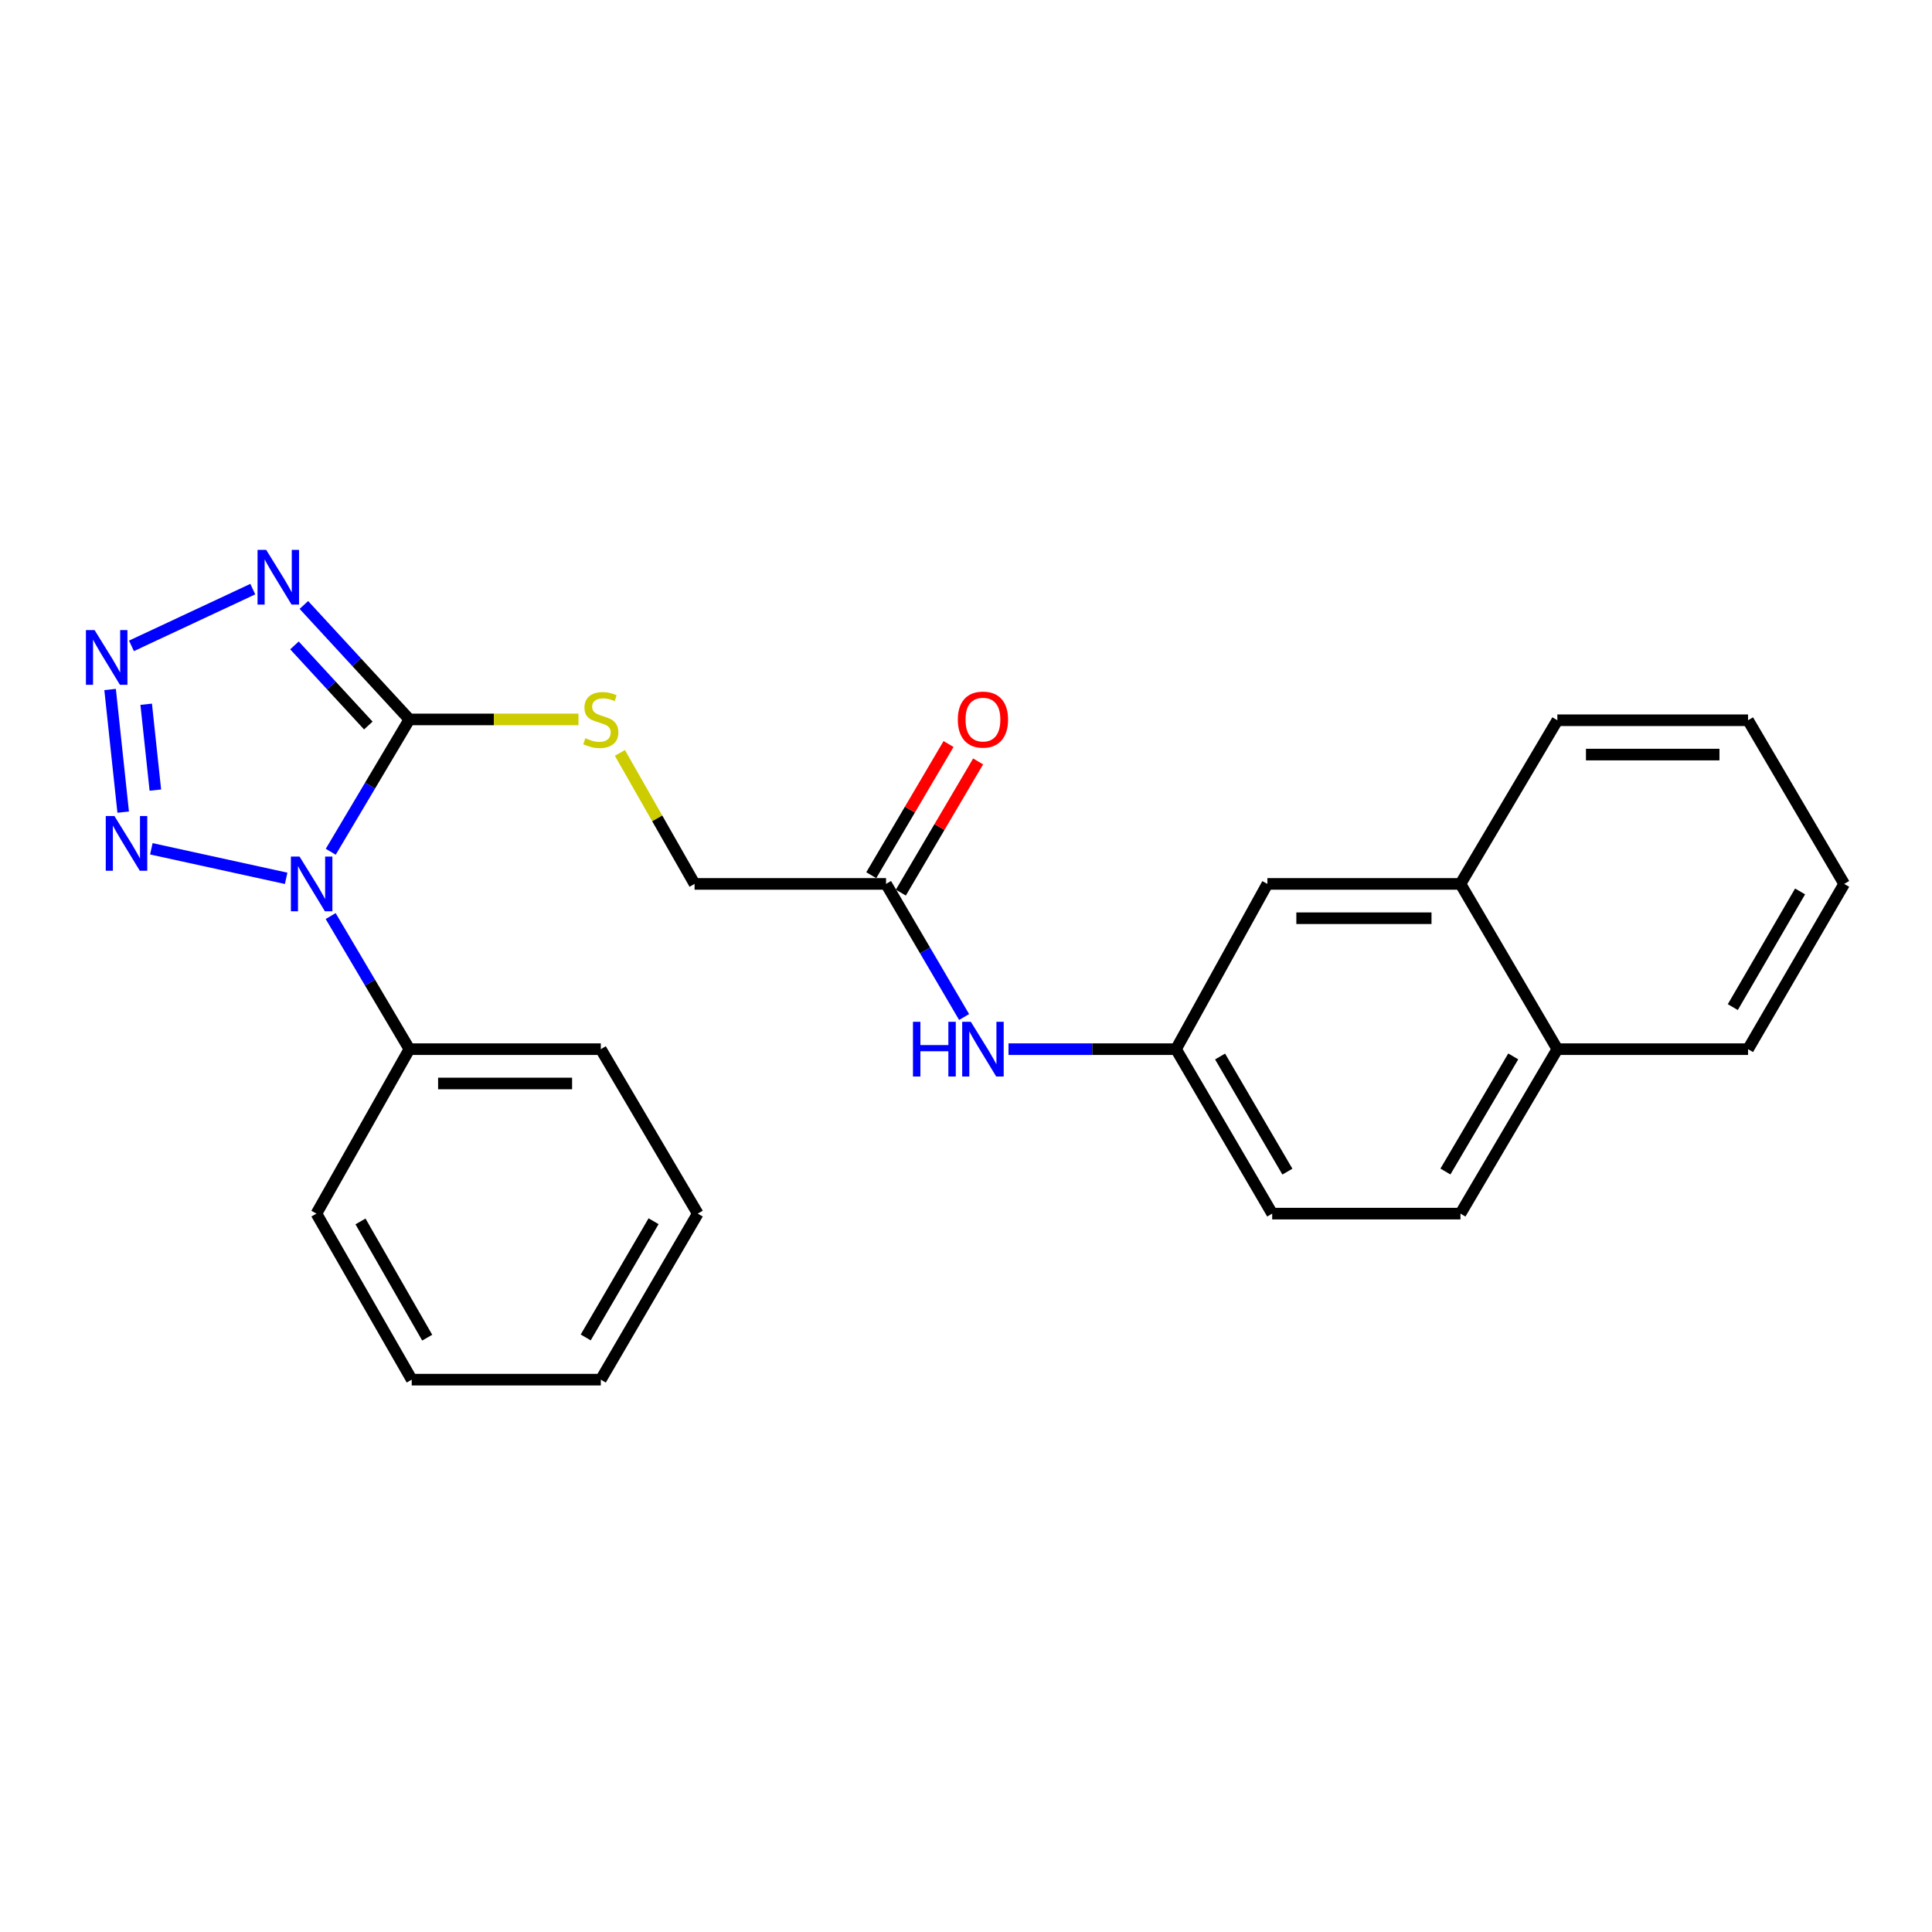 <?xml version='1.0' encoding='iso-8859-1'?>
<svg version='1.1' baseProfile='full'
              xmlns='http://www.w3.org/2000/svg'
                      xmlns:rdkit='http://www.rdkit.org/xml'
                      xmlns:xlink='http://www.w3.org/1999/xlink'
                  xml:space='preserve'
width='1000px' height='1000px' viewBox='0 0 1000 1000'>
<!-- END OF HEADER -->
<rect style='opacity:1.0;fill:#FFFFFF;stroke:none' width='1000' height='1000' x='0' y='0'> </rect>
<path class='bond-0' d='M 171.191,440.872 L 191.545,406.624' style='fill:none;fill-rule:evenodd;stroke:#0000FF;stroke-width:6px;stroke-linecap:butt;stroke-linejoin:miter;stroke-opacity:1' />
<path class='bond-0' d='M 191.545,406.624 L 211.899,372.376' style='fill:none;fill-rule:evenodd;stroke:#000000;stroke-width:6px;stroke-linecap:butt;stroke-linejoin:miter;stroke-opacity:1' />
<path class='bond-3' d='M 148.111,454.619 L 78.337,439.339' style='fill:none;fill-rule:evenodd;stroke:#0000FF;stroke-width:6px;stroke-linecap:butt;stroke-linejoin:miter;stroke-opacity:1' />
<path class='bond-6' d='M 171.149,474.153 L 191.524,508.599' style='fill:none;fill-rule:evenodd;stroke:#0000FF;stroke-width:6px;stroke-linecap:butt;stroke-linejoin:miter;stroke-opacity:1' />
<path class='bond-6' d='M 191.524,508.599 L 211.899,543.045' style='fill:none;fill-rule:evenodd;stroke:#000000;stroke-width:6px;stroke-linecap:butt;stroke-linejoin:miter;stroke-opacity:1' />
<path class='bond-1' d='M 211.899,372.376 L 184.591,342.753' style='fill:none;fill-rule:evenodd;stroke:#000000;stroke-width:6px;stroke-linecap:butt;stroke-linejoin:miter;stroke-opacity:1' />
<path class='bond-1' d='M 184.591,342.753 L 157.283,313.129' style='fill:none;fill-rule:evenodd;stroke:#0000FF;stroke-width:6px;stroke-linecap:butt;stroke-linejoin:miter;stroke-opacity:1' />
<path class='bond-1' d='M 190.644,375.531 L 171.528,354.795' style='fill:none;fill-rule:evenodd;stroke:#000000;stroke-width:6px;stroke-linecap:butt;stroke-linejoin:miter;stroke-opacity:1' />
<path class='bond-1' d='M 171.528,354.795 L 152.413,334.058' style='fill:none;fill-rule:evenodd;stroke:#0000FF;stroke-width:6px;stroke-linecap:butt;stroke-linejoin:miter;stroke-opacity:1' />
<path class='bond-4' d='M 211.899,372.376 L 255.66,372.376' style='fill:none;fill-rule:evenodd;stroke:#000000;stroke-width:6px;stroke-linecap:butt;stroke-linejoin:miter;stroke-opacity:1' />
<path class='bond-4' d='M 255.66,372.376 L 299.421,372.376' style='fill:none;fill-rule:evenodd;stroke:#CCCC00;stroke-width:6px;stroke-linecap:butt;stroke-linejoin:miter;stroke-opacity:1' />
<path class='bond-25' d='M 130.849,304.932 L 68.044,334.3' style='fill:none;fill-rule:evenodd;stroke:#0000FF;stroke-width:6px;stroke-linecap:butt;stroke-linejoin:miter;stroke-opacity:1' />
<path class='bond-2' d='M 56.986,356.877 L 63.758,420.361' style='fill:none;fill-rule:evenodd;stroke:#0000FF;stroke-width:6px;stroke-linecap:butt;stroke-linejoin:miter;stroke-opacity:1' />
<path class='bond-2' d='M 75.668,364.515 L 80.409,408.954' style='fill:none;fill-rule:evenodd;stroke:#0000FF;stroke-width:6px;stroke-linecap:butt;stroke-linejoin:miter;stroke-opacity:1' />
<path class='bond-12' d='M 320.857,389.706 L 340.184,423.607' style='fill:none;fill-rule:evenodd;stroke:#CCCC00;stroke-width:6px;stroke-linecap:butt;stroke-linejoin:miter;stroke-opacity:1' />
<path class='bond-12' d='M 340.184,423.607 L 359.511,457.508' style='fill:none;fill-rule:evenodd;stroke:#000000;stroke-width:6px;stroke-linecap:butt;stroke-linejoin:miter;stroke-opacity:1' />
<path class='bond-5' d='M 458.619,457.508 L 359.511,457.508' style='fill:none;fill-rule:evenodd;stroke:#000000;stroke-width:6px;stroke-linecap:butt;stroke-linejoin:miter;stroke-opacity:1' />
<path class='bond-7' d='M 458.619,457.508 L 478.817,491.957' style='fill:none;fill-rule:evenodd;stroke:#000000;stroke-width:6px;stroke-linecap:butt;stroke-linejoin:miter;stroke-opacity:1' />
<path class='bond-7' d='M 478.817,491.957 L 499.015,526.406' style='fill:none;fill-rule:evenodd;stroke:#0000FF;stroke-width:6px;stroke-linecap:butt;stroke-linejoin:miter;stroke-opacity:1' />
<path class='bond-11' d='M 466.273,462.017 L 486.273,428.066' style='fill:none;fill-rule:evenodd;stroke:#000000;stroke-width:6px;stroke-linecap:butt;stroke-linejoin:miter;stroke-opacity:1' />
<path class='bond-11' d='M 486.273,428.066 L 506.274,394.115' style='fill:none;fill-rule:evenodd;stroke:#FF0000;stroke-width:6px;stroke-linecap:butt;stroke-linejoin:miter;stroke-opacity:1' />
<path class='bond-11' d='M 450.965,452.999 L 470.965,419.048' style='fill:none;fill-rule:evenodd;stroke:#000000;stroke-width:6px;stroke-linecap:butt;stroke-linejoin:miter;stroke-opacity:1' />
<path class='bond-11' d='M 470.965,419.048 L 490.966,385.098' style='fill:none;fill-rule:evenodd;stroke:#FF0000;stroke-width:6px;stroke-linecap:butt;stroke-linejoin:miter;stroke-opacity:1' />
<path class='bond-17' d='M 211.899,543.045 L 310.978,543.045' style='fill:none;fill-rule:evenodd;stroke:#000000;stroke-width:6px;stroke-linecap:butt;stroke-linejoin:miter;stroke-opacity:1' />
<path class='bond-17' d='M 226.761,560.811 L 296.116,560.811' style='fill:none;fill-rule:evenodd;stroke:#000000;stroke-width:6px;stroke-linecap:butt;stroke-linejoin:miter;stroke-opacity:1' />
<path class='bond-18' d='M 211.899,543.045 L 163.781,628.167' style='fill:none;fill-rule:evenodd;stroke:#000000;stroke-width:6px;stroke-linecap:butt;stroke-linejoin:miter;stroke-opacity:1' />
<path class='bond-8' d='M 522.009,543.045 L 565.358,543.045' style='fill:none;fill-rule:evenodd;stroke:#0000FF;stroke-width:6px;stroke-linecap:butt;stroke-linejoin:miter;stroke-opacity:1' />
<path class='bond-8' d='M 565.358,543.045 L 608.708,543.045' style='fill:none;fill-rule:evenodd;stroke:#000000;stroke-width:6px;stroke-linecap:butt;stroke-linejoin:miter;stroke-opacity:1' />
<path class='bond-10' d='M 608.708,543.045 L 655.997,457.508' style='fill:none;fill-rule:evenodd;stroke:#000000;stroke-width:6px;stroke-linecap:butt;stroke-linejoin:miter;stroke-opacity:1' />
<path class='bond-15' d='M 608.708,543.045 L 658.484,628.167' style='fill:none;fill-rule:evenodd;stroke:#000000;stroke-width:6px;stroke-linecap:butt;stroke-linejoin:miter;stroke-opacity:1' />
<path class='bond-15' d='M 631.511,546.845 L 666.354,606.43' style='fill:none;fill-rule:evenodd;stroke:#000000;stroke-width:6px;stroke-linecap:butt;stroke-linejoin:miter;stroke-opacity:1' />
<path class='bond-9' d='M 755.934,457.508 L 655.997,457.508' style='fill:none;fill-rule:evenodd;stroke:#000000;stroke-width:6px;stroke-linecap:butt;stroke-linejoin:miter;stroke-opacity:1' />
<path class='bond-9' d='M 740.943,475.275 L 670.987,475.275' style='fill:none;fill-rule:evenodd;stroke:#000000;stroke-width:6px;stroke-linecap:butt;stroke-linejoin:miter;stroke-opacity:1' />
<path class='bond-16' d='M 755.934,457.508 L 806.085,372.801' style='fill:none;fill-rule:evenodd;stroke:#000000;stroke-width:6px;stroke-linecap:butt;stroke-linejoin:miter;stroke-opacity:1' />
<path class='bond-27' d='M 755.934,457.508 L 806.085,543.045' style='fill:none;fill-rule:evenodd;stroke:#000000;stroke-width:6px;stroke-linecap:butt;stroke-linejoin:miter;stroke-opacity:1' />
<path class='bond-13' d='M 806.085,543.045 L 755.934,628.167' style='fill:none;fill-rule:evenodd;stroke:#000000;stroke-width:6px;stroke-linecap:butt;stroke-linejoin:miter;stroke-opacity:1' />
<path class='bond-13' d='M 783.255,546.794 L 748.149,606.38' style='fill:none;fill-rule:evenodd;stroke:#000000;stroke-width:6px;stroke-linecap:butt;stroke-linejoin:miter;stroke-opacity:1' />
<path class='bond-19' d='M 806.085,543.045 L 904.789,543.045' style='fill:none;fill-rule:evenodd;stroke:#000000;stroke-width:6px;stroke-linecap:butt;stroke-linejoin:miter;stroke-opacity:1' />
<path class='bond-14' d='M 755.934,628.167 L 658.484,628.167' style='fill:none;fill-rule:evenodd;stroke:#000000;stroke-width:6px;stroke-linecap:butt;stroke-linejoin:miter;stroke-opacity:1' />
<path class='bond-20' d='M 806.085,372.801 L 904.789,372.801' style='fill:none;fill-rule:evenodd;stroke:#000000;stroke-width:6px;stroke-linecap:butt;stroke-linejoin:miter;stroke-opacity:1' />
<path class='bond-20' d='M 820.891,390.567 L 889.983,390.567' style='fill:none;fill-rule:evenodd;stroke:#000000;stroke-width:6px;stroke-linecap:butt;stroke-linejoin:miter;stroke-opacity:1' />
<path class='bond-22' d='M 310.978,543.045 L 361.159,628.167' style='fill:none;fill-rule:evenodd;stroke:#000000;stroke-width:6px;stroke-linecap:butt;stroke-linejoin:miter;stroke-opacity:1' />
<path class='bond-21' d='M 163.781,628.167 L 213.113,714.108' style='fill:none;fill-rule:evenodd;stroke:#000000;stroke-width:6px;stroke-linecap:butt;stroke-linejoin:miter;stroke-opacity:1' />
<path class='bond-21' d='M 186.59,632.213 L 221.122,692.372' style='fill:none;fill-rule:evenodd;stroke:#000000;stroke-width:6px;stroke-linecap:butt;stroke-linejoin:miter;stroke-opacity:1' />
<path class='bond-23' d='M 904.789,543.045 L 954.545,457.508' style='fill:none;fill-rule:evenodd;stroke:#000000;stroke-width:6px;stroke-linecap:butt;stroke-linejoin:miter;stroke-opacity:1' />
<path class='bond-23' d='M 896.895,521.281 L 931.725,461.405' style='fill:none;fill-rule:evenodd;stroke:#000000;stroke-width:6px;stroke-linecap:butt;stroke-linejoin:miter;stroke-opacity:1' />
<path class='bond-28' d='M 904.789,372.801 L 954.545,457.508' style='fill:none;fill-rule:evenodd;stroke:#000000;stroke-width:6px;stroke-linecap:butt;stroke-linejoin:miter;stroke-opacity:1' />
<path class='bond-24' d='M 213.113,714.108 L 310.978,714.108' style='fill:none;fill-rule:evenodd;stroke:#000000;stroke-width:6px;stroke-linecap:butt;stroke-linejoin:miter;stroke-opacity:1' />
<path class='bond-26' d='M 361.159,628.167 L 310.978,714.108' style='fill:none;fill-rule:evenodd;stroke:#000000;stroke-width:6px;stroke-linecap:butt;stroke-linejoin:miter;stroke-opacity:1' />
<path class='bond-26' d='M 338.289,632.099 L 303.162,692.258' style='fill:none;fill-rule:evenodd;stroke:#000000;stroke-width:6px;stroke-linecap:butt;stroke-linejoin:miter;stroke-opacity:1' />
<path  class='atom-0' d='M 155.044 443.348
L 164.324 458.348
Q 165.244 459.828, 166.724 462.508
Q 168.204 465.188, 168.284 465.348
L 168.284 443.348
L 172.044 443.348
L 172.044 471.668
L 168.164 471.668
L 158.204 455.268
Q 157.044 453.348, 155.804 451.148
Q 154.604 448.948, 154.244 448.268
L 154.244 471.668
L 150.564 471.668
L 150.564 443.348
L 155.044 443.348
' fill='#0000FF'/>
<path  class='atom-2' d='M 137.78 284.603
L 147.06 299.603
Q 147.98 301.083, 149.46 303.763
Q 150.94 306.443, 151.02 306.603
L 151.02 284.603
L 154.78 284.603
L 154.78 312.923
L 150.9 312.923
L 140.94 296.523
Q 139.78 294.603, 138.54 292.403
Q 137.34 290.203, 136.98 289.523
L 136.98 312.923
L 133.3 312.923
L 133.3 284.603
L 137.78 284.603
' fill='#0000FF'/>
<path  class='atom-3' d='M 48.957 326.138
L 58.237 341.138
Q 59.157 342.618, 60.637 345.298
Q 62.117 347.978, 62.197 348.138
L 62.197 326.138
L 65.957 326.138
L 65.957 354.458
L 62.077 354.458
L 52.117 338.058
Q 50.957 336.138, 49.717 333.938
Q 48.517 331.738, 48.157 331.058
L 48.157 354.458
L 44.477 354.458
L 44.477 326.138
L 48.957 326.138
' fill='#0000FF'/>
<path  class='atom-4' d='M 59.222 422.364
L 68.502 437.364
Q 69.422 438.844, 70.902 441.524
Q 72.382 444.204, 72.462 444.364
L 72.462 422.364
L 76.222 422.364
L 76.222 450.684
L 72.342 450.684
L 62.382 434.284
Q 61.222 432.364, 59.982 430.164
Q 58.782 427.964, 58.422 427.284
L 58.422 450.684
L 54.742 450.684
L 54.742 422.364
L 59.222 422.364
' fill='#0000FF'/>
<path  class='atom-5' d='M 302.978 382.096
Q 303.298 382.216, 304.618 382.776
Q 305.938 383.336, 307.378 383.696
Q 308.858 384.016, 310.298 384.016
Q 312.978 384.016, 314.538 382.736
Q 316.098 381.416, 316.098 379.136
Q 316.098 377.576, 315.298 376.616
Q 314.538 375.656, 313.338 375.136
Q 312.138 374.616, 310.138 374.016
Q 307.618 373.256, 306.098 372.536
Q 304.618 371.816, 303.538 370.296
Q 302.498 368.776, 302.498 366.216
Q 302.498 362.656, 304.898 360.456
Q 307.338 358.256, 312.138 358.256
Q 315.418 358.256, 319.138 359.816
L 318.218 362.896
Q 314.818 361.496, 312.258 361.496
Q 309.498 361.496, 307.978 362.656
Q 306.458 363.776, 306.498 365.736
Q 306.498 367.256, 307.258 368.176
Q 308.058 369.096, 309.178 369.616
Q 310.338 370.136, 312.258 370.736
Q 314.818 371.536, 316.338 372.336
Q 317.858 373.136, 318.938 374.776
Q 320.058 376.376, 320.058 379.136
Q 320.058 383.056, 317.418 385.176
Q 314.818 387.256, 310.458 387.256
Q 307.938 387.256, 306.018 386.696
Q 304.138 386.176, 301.898 385.256
L 302.978 382.096
' fill='#CCCC00'/>
<path  class='atom-8' d='M 472.55 528.885
L 476.39 528.885
L 476.39 540.925
L 490.87 540.925
L 490.87 528.885
L 494.71 528.885
L 494.71 557.205
L 490.87 557.205
L 490.87 544.125
L 476.39 544.125
L 476.39 557.205
L 472.55 557.205
L 472.55 528.885
' fill='#0000FF'/>
<path  class='atom-8' d='M 502.51 528.885
L 511.79 543.885
Q 512.71 545.365, 514.19 548.045
Q 515.67 550.725, 515.75 550.885
L 515.75 528.885
L 519.51 528.885
L 519.51 557.205
L 515.63 557.205
L 505.67 540.805
Q 504.51 538.885, 503.27 536.685
Q 502.07 534.485, 501.71 533.805
L 501.71 557.205
L 498.03 557.205
L 498.03 528.885
L 502.51 528.885
' fill='#0000FF'/>
<path  class='atom-12' d='M 495.77 372.456
Q 495.77 365.656, 499.13 361.856
Q 502.49 358.056, 508.77 358.056
Q 515.05 358.056, 518.41 361.856
Q 521.77 365.656, 521.77 372.456
Q 521.77 379.336, 518.37 383.256
Q 514.97 387.136, 508.77 387.136
Q 502.53 387.136, 499.13 383.256
Q 495.77 379.376, 495.77 372.456
M 508.77 383.936
Q 513.09 383.936, 515.41 381.056
Q 517.77 378.136, 517.77 372.456
Q 517.77 366.896, 515.41 364.096
Q 513.09 361.256, 508.77 361.256
Q 504.45 361.256, 502.09 364.056
Q 499.77 366.856, 499.77 372.456
Q 499.77 378.176, 502.09 381.056
Q 504.45 383.936, 508.77 383.936
' fill='#FF0000'/>
</svg>
